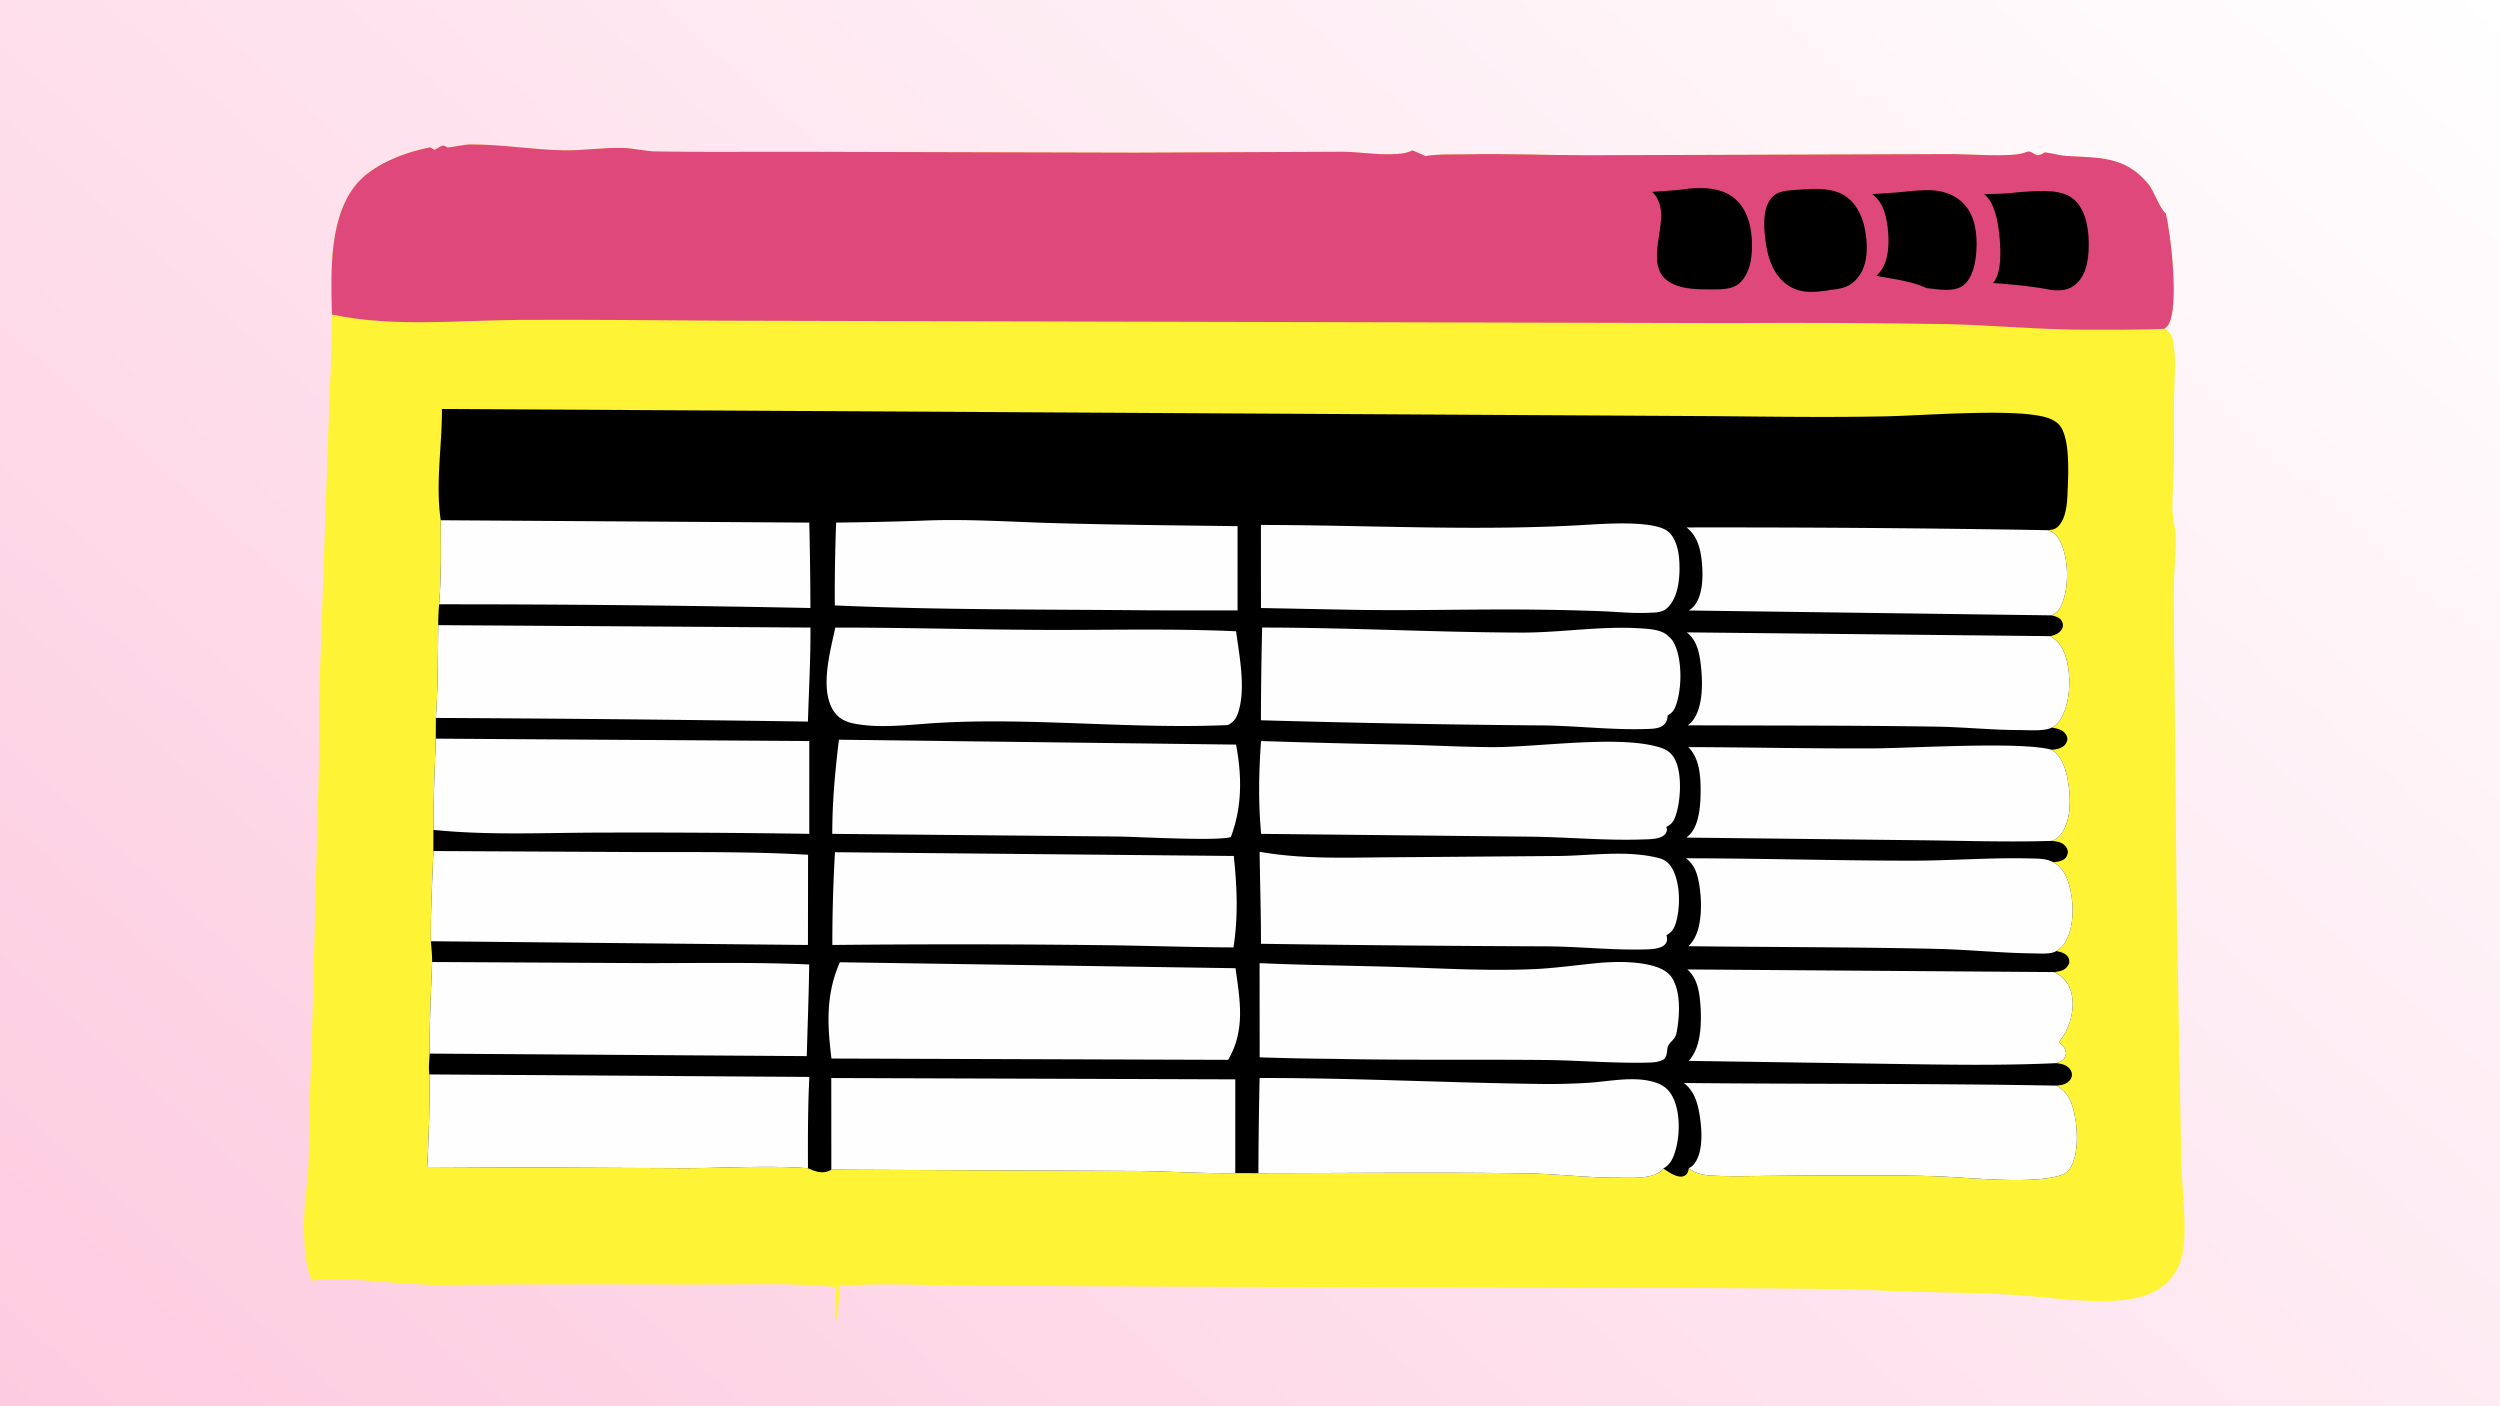 <svg height="400" width="711" xmlns="http://www.w3.org/2000/svg" xmlns:xlink="http://www.w3.org/1999/xlink"><rect width="100%" height="100%" fill="#333333" stroke="none"/><linearGradient id="a" gradientUnits="userSpaceOnUse" x1="253.65" x2="1565.461" y1="1248.867" y2="-225.755"><stop offset="0" stop-color="#fdcbdf"/><stop offset="1" stop-color="#fff"/></linearGradient><path d="m0 0h1818.44c2.14 3.358 1.55 8.223 1.56 12.083v730.253l.01 201.615-.01 53.466c-.01 7.343.98 16.343-.25 23.483-.19 1.12-.7 2.15-1.31 3.1h-1818.44z" fill="url(#a)" transform="scale(.391)"/><path d="m94.402 89.442c-.278-11.947-1.027-28.688 7.816-38.012 4.714-4.969 13.453-8.298 20.157-9.522l1.19.71c.739-.346 2.098-1.411 2.795-1.164.319.112.577.31.852.5 2.22-.15 4.44-.857 6.642-.868 8.746-.044 17.585 1.506 26.37 1.667 5.682.104 11.397-.853 17.024-.671 3.104.1 6.168.947 9.284.997 13.807.223 27.65.04 41.461.09l94.777.245 58.813-.259c4.694.008 9.362.854 14.062.718 2.113-.06 4.12-.143 6.054-1.098 1.23.524 2.496 1.013 3.692 1.612 3.828-.621 7.77-.414 11.636-.493 11.403-.232 22.793.246 34.2.269l103.308-.333c4.488-.052 17.918 1.014 21.336-.434.203-.086.414-.148.621-.22.621-.215.903-.021 1.496.279.93.47 1.14.892 2.211.559.461-.144.942-.449 1.367-.678 1.989.211 3.938.862 5.926 1 9.36.642 16.852-.138 23.563 8.1 1.468 1.804 3.488 7.462 4.894 8.24 1.469 5.942 3.88 27.005.664 31.795-.148.22-.324.396-.515.579-.082.082-.164.167-.25.246-.055.049-.114.09-.168.136.304.189.605.389.867.633.879.814 1.332 1.892 1.531 3.049.883 5.117.313 10.679.23 15.849-.105 6.58.044 13.166-.07 19.747-.066 3.952-.437 7.93-.406 11.875.02 2.51.73 4.972.902 7.47.258 3.814-.293 7.915-.406 11.747-.18 6.075-.047 12.185-.023 18.263l.75 75.169 1.289 72.009c.113 7.846 1.304 15.788.855 23.618-.234 4.117-1.254 7.818-4.035 10.994-3.738 4.275-9.445 5.662-14.89 6.019-10.395.68-20.692-1.114-31.032-1.712-8.683-.501-17.406-.53-26.101-.767-7.735-.211-15.453-.65-23.192-.797q-35.125-.392-70.254-.265l-110.336-.396-65.591-.305c-12.33-.077-24.597-.796-36.918.08q-.21 5.234-1.123 10.39c-.514-3.163.007-6.862.15-10.077-13.1-1.254-26.319-.663-39.461-.693q-36.738-.184-73.476.114c-12.028.003-24.285-2.468-36.278-1.233-1.911-4.713-2.118-9.833-2.205-14.858-.11-6.32 1.036-12.392 1.302-18.658.18-4.252.059-8.533.172-12.79l.833-24.677 1.954-76.413c.151-6.572-.14-13.125.092-19.706l2.626-76.086c.316-10.523.967-21.054.966-31.583z" fill="#fef334"/><path d="m94.402 89.442c-.278-11.947-1.027-28.688 7.816-38.012 4.714-4.969 13.453-8.298 20.157-9.522l1.19.71c.739-.346 2.098-1.411 2.795-1.164.319.112.577.31.852.5 2.22-.15 4.44-.857 6.642-.868 8.746-.044 17.585 1.506 26.37 1.667 5.682.104 11.397-.853 17.024-.671 3.104.1 6.168.947 9.284.997 13.807.223 27.65.04 41.461.09l94.777.245 58.813-.259c4.694.008 9.362.854 14.062.718 2.113-.06 4.12-.143 6.054-1.098 1.23.524 2.496 1.013 3.692 1.612 3.828-.621 7.77-.414 11.636-.493 11.403-.232 22.793.246 34.2.269l103.308-.333c4.488-.052 17.918 1.014 21.336-.434.203-.086.414-.148.621-.22.621-.215.903-.021 1.496.279.93.47 1.14.892 2.211.559.461-.144.942-.449 1.367-.678 1.989.211 3.938.862 5.926 1 9.36.642 16.852-.138 23.563 8.1 1.468 1.804 3.488 7.462 4.894 8.24 1.469 5.942 3.88 27.005.664 31.795-.148.22-.324.396-.515.579-.082.082-.164.167-.25.246-.055.049-.114.09-.168.136-.887.422-22.664.348-25.547.31-11.91-.156-23.813-1.244-35.723-1.551q-31.32-.521-62.644-.302l-286.434-.69c-19.278-.092-38.573-.351-57.852-.218-17.38.121-35.976 2.131-53.078-1.54z" fill="#de487b"/><path d="m510.883 53.991c4.844-.31 10.687-.924 14.71 2.342 3.34 2.714 4.712 7.165 5.157 11.302.422 3.944.14 8.28-2.504 11.456-2.148 2.576-4.605 3.09-7.805 3.365-.773.234-1.726.274-2.535.374-3.703.462-7.101.196-10.125-2.221-3.836-3.064-5.207-8.063-5.738-12.748-.41-3.652-.754-8.508 1.73-11.515 1.793-2.17 4.54-2.11 7.11-2.355zm-30.586-.346q1.2-.096 2.398-.132c4.125-.105 8.23.524 11.293 3.547 3.305 3.262 4.242 8.131 4.282 12.612.03 3.65-.602 7.944-3.32 10.633-2.243 2.219-5.782 1.986-8.696 1.994-4.016.008-8.953-.07-12.254-2.649-5.594-4.371-.785-14.165-1.684-20.07-.277-1.814-1.023-3.867-2.535-5.004 3.504-.26 7.04-.431 10.516-.931zm93.535 1.045c2.852-.218 5.781-.448 8.637-.326 2.988.127 6.066.79 8.129 3.116 3.144 3.549 3.644 9.48 3.379 14.056-.196 3.37-.957 6.976-3.633 9.278-2.157 1.856-4.285 1.879-7.004 1.652-5.496-1.095-10.969-1.55-16.543-1.99.074-.088.152-.174.226-.265 2.426-3.05 1.946-10.059 1.532-13.802-.399-3.626-1.313-8.84-4.258-11.21 3.172-.024 6.383-.123 9.535-.51zm-30.305-.353c1.82-.15 3.73-.296 5.555-.235 3.582.118 7.14 1.344 9.582 4.054 3.149 3.494 3.68 8.555 3.422 13.067-.18 3.207-.941 7.619-3.563 9.813-2.652 2.22-7.543 1.204-10.683.9-4.05-2-9.758-2.614-14.2-3.491q.75-.688 1.337-1.519c2.55-3.587 2.363-9.585 1.64-13.79-.535-3.116-1.574-6.065-4.23-7.942 3.722-.22 7.433-.439 11.14-.857zm-417.843 61.977 361.808 2.038c16.133.148 32.344.382 48.477.066 11.18-.22 35.363-2.233 45.078.058 1.598.376 3.289 1.001 4.453 2.206 3.473 3.588 2.676 15.113 2.5 19.758-.113 2.998-.469 7.283-2.844 9.428-.8.723-1.66.818-2.68.917 1.891.715 2.829 1.796 3.657 3.63 2.14 4.73 2.304 12.24.383 17.07-.586 1.48-1.371 2.809-2.903 3.456-.054.023-.11.044-.164.066 1.094.287 2.281.525 2.895 1.591.34.596.43 1.144.258 1.825-.211.835-1.082 1.606-1.836 1.958-.516.241-1.09.39-1.637.54 2.844 1.754 4.02 4.156 4.754 7.372 1.148 5.02.82 12.128-2.043 16.504-.57.869-1.328 1.69-2.29 2.112 1.563.31 3.138.582 4.052 2.06.261.42.449 1.142.308 1.629-.293.99-.824 1.591-1.762 2.037-.843.402-1.714.52-2.632.613 2.793 1.885 3.84 4.98 4.464 8.178.934 4.78 1.243 11.247-1.558 15.428-.77 1.153-1.64 1.841-2.969 2.3 1.496.144 2.879.269 3.945 1.474.457.513.614 1.056.743 1.713-.25 1.004-.414 1.667-1.407 2.209-.882.482-1.836.565-2.816.651 2.617 1.47 3.816 3.828 4.598 6.66 1.347 4.87 1.445 11.598-1.149 16.031-.633 1.076-1.469 1.962-2.558 2.581 1.226.293 2.546.53 3.3 1.659.434.651.375 1.037.387 1.796-.457.955-.996 1.679-2.031 2.053-.703.255-1.477.393-2.215.479 2.227 1.13 3.77 2.683 4.59 5.088 1.305 3.81.437 8.366-1.348 11.876a14.985 14.985 0 0 1 -1.902 2.862c.851.891 1.996 1.9 1.95 3.237a2.577 2.577 0 0 1 -.86 1.866c-.47.438-1.242.766-1.856.966 1.551.23 2.989.434 3.953 1.836.387.562.578 1.245.434 1.922-.18.87-.887 1.582-1.645 1.996-.828.454-1.789.53-2.71.645 2.89 1.736 4.062 3.788 4.874 7.037 1.149 4.58 1.602 12.04-.828 16.202-.914 1.561-2.261 2.164-3.953 2.575-8.472 2.062-23.566.46-32.66.04-5.398-.25-10.785-.286-16.191-.321q-15.95-.03-31.895.115c-5.832.036-11.746.273-17.57-.083-1.957-.12-3.844-.442-5.531-1.51a12.973 12.973 0 0 1 -.813-.558c-.078.47-.144.937-.402 1.348-.387.613-.77.874-1.504 1-1.653.286-4.051-1.395-5.344-2.297-.531.959-1.394 1.284-2.355 1.703-2.918 1.273-8.188.926-11.387.924-8.32-.005-16.613-1.095-24.938-1.22-25.464-.38-50.998-.08-76.469-.056l-6.582-.014c-9.669.14-19.342-.56-29.01-.626l-85.87-.363c-.29.17-.554.323-.87.435-2.098.747-3.84-.003-5.775-.843-11.779-.865-23.937.013-35.767-.01l-72.515-.345c.448-8.804.763-17.502.605-26.319-.273-1.938-.017-3.976.1-5.923-.073-8.69.364-17.367.696-26.049.016-1.962-.212-3.951-.357-5.909-.101-8.542.425-17.115.707-25.652l.009-6.016c-.012-8.636.386-17.315.674-25.947l.028-5.889c.609-8.752.551-17.616.678-26.391-.026-1.995.083-3.943.238-5.929.667-7.941.481-15.944.464-23.906-1.525-10.546.396-21.082.341-31.643z"/><path d="m358.232 306.588c27.23-.05 54.432 1.433 81.655 1.705q5.996.02 11.984-.354c5.899-.397 12.824-1.93 18.582-.193 2.426.732 4.086 1.943 5.258 4.21 2.27 4.387 2.125 11.364.547 16.028-.613 1.815-1.445 3.436-3.219 4.318-.531.959-1.394 1.284-2.355 1.703-2.918 1.273-8.188.926-11.387.924-8.32-.005-16.613-1.095-24.938-1.22-25.464-.38-50.998-.08-76.469-.056q.05-13.534.342-27.065zm-121.819.003 114.905.378-.01 26.67c-9.669.14-19.342-.56-29.01-.626l-85.87-.363zm-112.478-96.519 106.227.687-.001 26.385q-30.268-.455-60.538-.346c-15.475.05-30.931.8-46.362-.78-.012-8.635.386-17.314.674-25.946zm-1.829 95.496 108.074.709c-.44 8.657-.423 17.3-.397 25.965-11.779-.865-23.937.013-35.767-.01l-72.515-.345c.448-8.804.763-17.502.605-26.319zm.796-31.972 60.654.314c15.525.011 31.065-.293 46.58.386-.113 8.693-.461 17.374-.692 26.064l-107.237-.715c-.074-8.69.363-17.367.695-26.049zm1.739-95.804 105.853.687c.055 8.925-.456 17.823-.718 26.74q-52.904-.792-105.813-1.036c.609-8.752.551-17.616.678-26.391zm354.238 130.213c35.316.351 70.668.091 105.976.749 2.891 1.736 4.063 3.788 4.875 7.037 1.149 4.58 1.602 12.04-.828 16.202-.914 1.561-2.261 2.164-3.953 2.575-8.472 2.062-23.566.46-32.66.04-5.398-.25-10.785-.286-16.191-.321q-15.95-.03-31.895.115c-5.832.036-11.746.273-17.57-.083-1.957-.12-3.844-.442-5.531-1.51a12.973 12.973 0 0 1 -.813-.558c.676-.336 1.149-.742 1.606-1.342 2.445-3.193 2.148-9.03 1.617-12.86-.528-3.788-1.45-7.648-4.633-10.044zm-355.627-65.97 57.988.29c16.215.038 32.376-.166 48.574.77l-.033 25.654-107.236-1.062c-.101-8.542.425-17.115.707-25.652zm356.603 33.672 104.395.753c2.227 1.13 3.77 2.683 4.59 5.088 1.305 3.81.437 8.366-1.348 11.876a14.985 14.985 0 0 1 -1.902 2.862c.851.891 1.996 1.9 1.95 3.237a2.577 2.577 0 0 1 -.86 1.866c-.47.438-1.242.766-1.856.966-15.93.744-31.867.432-47.808.2l-56.778-.84c.07-.07.145-.138.211-.213 3.485-3.94 3.508-11.071 3.117-16.074-.273-3.526-.902-7.318-3.71-9.721zm-.14-95.864 103.414 1.078c2.844 1.754 4.02 4.156 4.754 7.372 1.148 5.02.82 12.128-2.043 16.504-.57.869-1.328 1.69-2.29 2.112-2.05 1.11-6.585.725-8.898.725-8.047-.002-16.078-.856-24.125-.982-23.492-.366-47.023-.278-70.515-.373.441-.343.89-.705 1.246-1.14 3.258-4.022 3.015-11.549 2.398-16.468-.418-3.332-1.187-6.684-3.941-8.828zm.457 32.631c17.734.052 35.473.463 53.203.361 10.215-.059 41.828-2.028 50.14.413 2.794 1.885 3.84 4.98 4.465 8.178.934 4.78 1.243 11.247-1.558 15.428-.77 1.153-1.64 1.841-2.969 2.3-12.473.38-25.015-.05-37.492-.19l-66.336-.753c.195-.172.383-.347.574-.525.07-.067.145-.132.215-.2 2.875-2.75 3.219-8.574 3.238-12.376.024-4.332-.28-9.394-3.48-12.636zm-.715 31.624c21.414.015 42.824.676 64.234.677 11.266.001 22.528-.925 33.79-.63 2.148.055 4.507-.006 6.437 1.056 2.617 1.47 3.816 3.828 4.598 6.66 1.347 4.87 1.445 11.598-1.149 16.031-.633 1.076-1.469 1.962-2.558 2.581-1.426.988-4.73.691-6.438.673-9.223-.095-18.426-1.076-27.644-1.286-23.504-.535-47.04-.477-70.547-.759.465-.412.863-.96 1.222-1.467 2.848-4.046 2.645-11.741 1.786-16.505-.497-2.743-1.372-5.38-3.731-7.03zm-354.114-96.141 104.816.67q.29 12.144.323 24.29-52.796-1.077-105.603-1.054c.667-7.941.481-15.944.464-23.906zm354.333 2.049q51.406-.094 102.8.78c1.891.714 2.829 1.795 3.657 3.63 2.14 4.73 2.304 12.239.383 17.069-.586 1.48-1.371 2.809-2.903 3.456-.054.023-.11.044-.164.066l-103.164-1.386c.578-.366 1.121-.78 1.55-1.317 2.595-3.219 2.552-8.862 2.13-12.814-.387-3.67-1.328-7.1-4.29-9.484zm-120.726 28.471c24.58-.004 49.136 1.362 73.718 1.43 11.113.03 22.3-1.874 33.371-1.238 2.535.146 6.68.308 8.461 2.305.75.574 1.219 1.184 1.637 2.019 2.27 4.52 2.207 12.402.644 17.159-.5 1.53-1.008 2.516-2.488 3.282-.063 1.038-.285 1.949-1.082 2.68-1 .915-2.508 1.106-3.8 1.166-10.005.466-20.095-.806-30.102-.964q-40.364-.318-80.71-1.472.033-13.185.35-26.367zm96.62 95.305c4.024-.286 8.348-.319 12.328.406 2.649.482 5.95 1.425 7.524 3.774 2.742 4.097 2.289 11.304 1.34 15.985-.367 1.811-2.34 2.592-2.543 4.185-.164 1.275-.125 2.017-.906 3.083-1.43.823-2.95.946-4.575.988-9.746.254-19.71-.65-29.492-.741-19.957-.187-39.937.097-59.887-.32q-10.558-.085-21.11-.435l-.024-26.785c13.03.58 26.09.685 39.127 1.09 12.746.395 25.707 1.156 38.445.632 6.582-.271 13.203-1.276 19.773-1.862zm-218.019-95.3c19.842-.018 39.676.585 59.515.662 18.162.07 36.33-.424 54.481.39.908 7.012 2.783 16.024.658 22.887-.571 1.847-1.275 2.87-2.996 3.786-22.082.973-44.288-1.023-66.41-1.048q-8.02-.027-16.03.427c-7.626.442-16.383 1.68-23.9.193-2.412-.476-4.411-1.474-5.784-3.567-4.057-6.185-.93-17.027.466-23.73zm121.085 32.271q20.428.659 40.864 1.032c8.16.211 16.324.634 24.488.7 13.203.11 36.899-3.619 48.387.186 1.906.633 3.184 1.682 4.074 3.506 1.977 4.05 1.578 11.894-.031 16.192-.504 1.347-1.18 2.179-2.52 2.794l.215.817c-.16.55-.203.938-.62 1.353-1.411 1.405-4.282 1.333-6.18 1.402-10.489.383-21.29-.647-31.817-.785l-76.83-.8c-.825-8.983-.67-17.423-.03-26.397zm-119.779 62.911 112.518 1.694c1.293 9.146 2.841 17.646-2.095 26.06l-112.814-.37c-1.196-9.798-1.63-18.192 2.391-27.384zm-.271-63.289 112.943 1.388c1.694 8.935 1.762 17.727-1.481 26.287-3.897 1.227-26.38-.08-32.546-.151l-80.804-.75c-.02-9.007.81-17.842 1.888-26.774zm119.654 31.871c12.538 2.242 25.583 1.61 38.268 1.56l47.144-.368c9.2-.136 18.953-1.68 27.985.557 1.824.452 2.96 1.34 3.902 2.96 2.3 3.962 2.39 10.594 1.223 14.986-.508 1.904-1.082 3.044-2.828 4.037.164.44.156.861.168 1.323.015.48-.348 1.087-.696 1.408-1.16 1.073-3.426 1.238-4.922 1.289-9.37.314-18.77-.764-28.14-.853q-40.867-.143-81.73-.733c.027-8.718-.286-17.446-.374-26.166zm-120.773.123 113.424 1.068c.918 8.904 1.294 17.114-.094 26-12.613-.032-25.219-.514-37.829-.639q-38.124-.435-76.248-.05a442.48 442.48 0 0 1 .747-26.38zm215.748-93.239.433-.022c4.817-.233 17.528-.988 20.985 2.252 2.262 2.12 2.87 5.867 2.988 8.811.16 4.11-.242 9.48-3.281 12.573-1.527 1.55-3.395 1.435-5.461 1.533-4.36.207-8.82-.256-13.18-.44q-9.43-.362-18.863-.453c-17.766-.22-35.52.38-53.293.02l-24.93-.482-.007-23.624c31.49.033 63.175 1.898 94.609-.168zm-190.838-1.056c12.534-.554 25.209.367 37.742.711 17.267.474 34.57.633 51.842.854l-.001 23.957-24.287-.01c-30.06-.307-60.226-.073-90.254-1.407q-.076-11.784.379-23.56 12.293-.121 24.579-.545z" fill="#fefefe"/></svg>